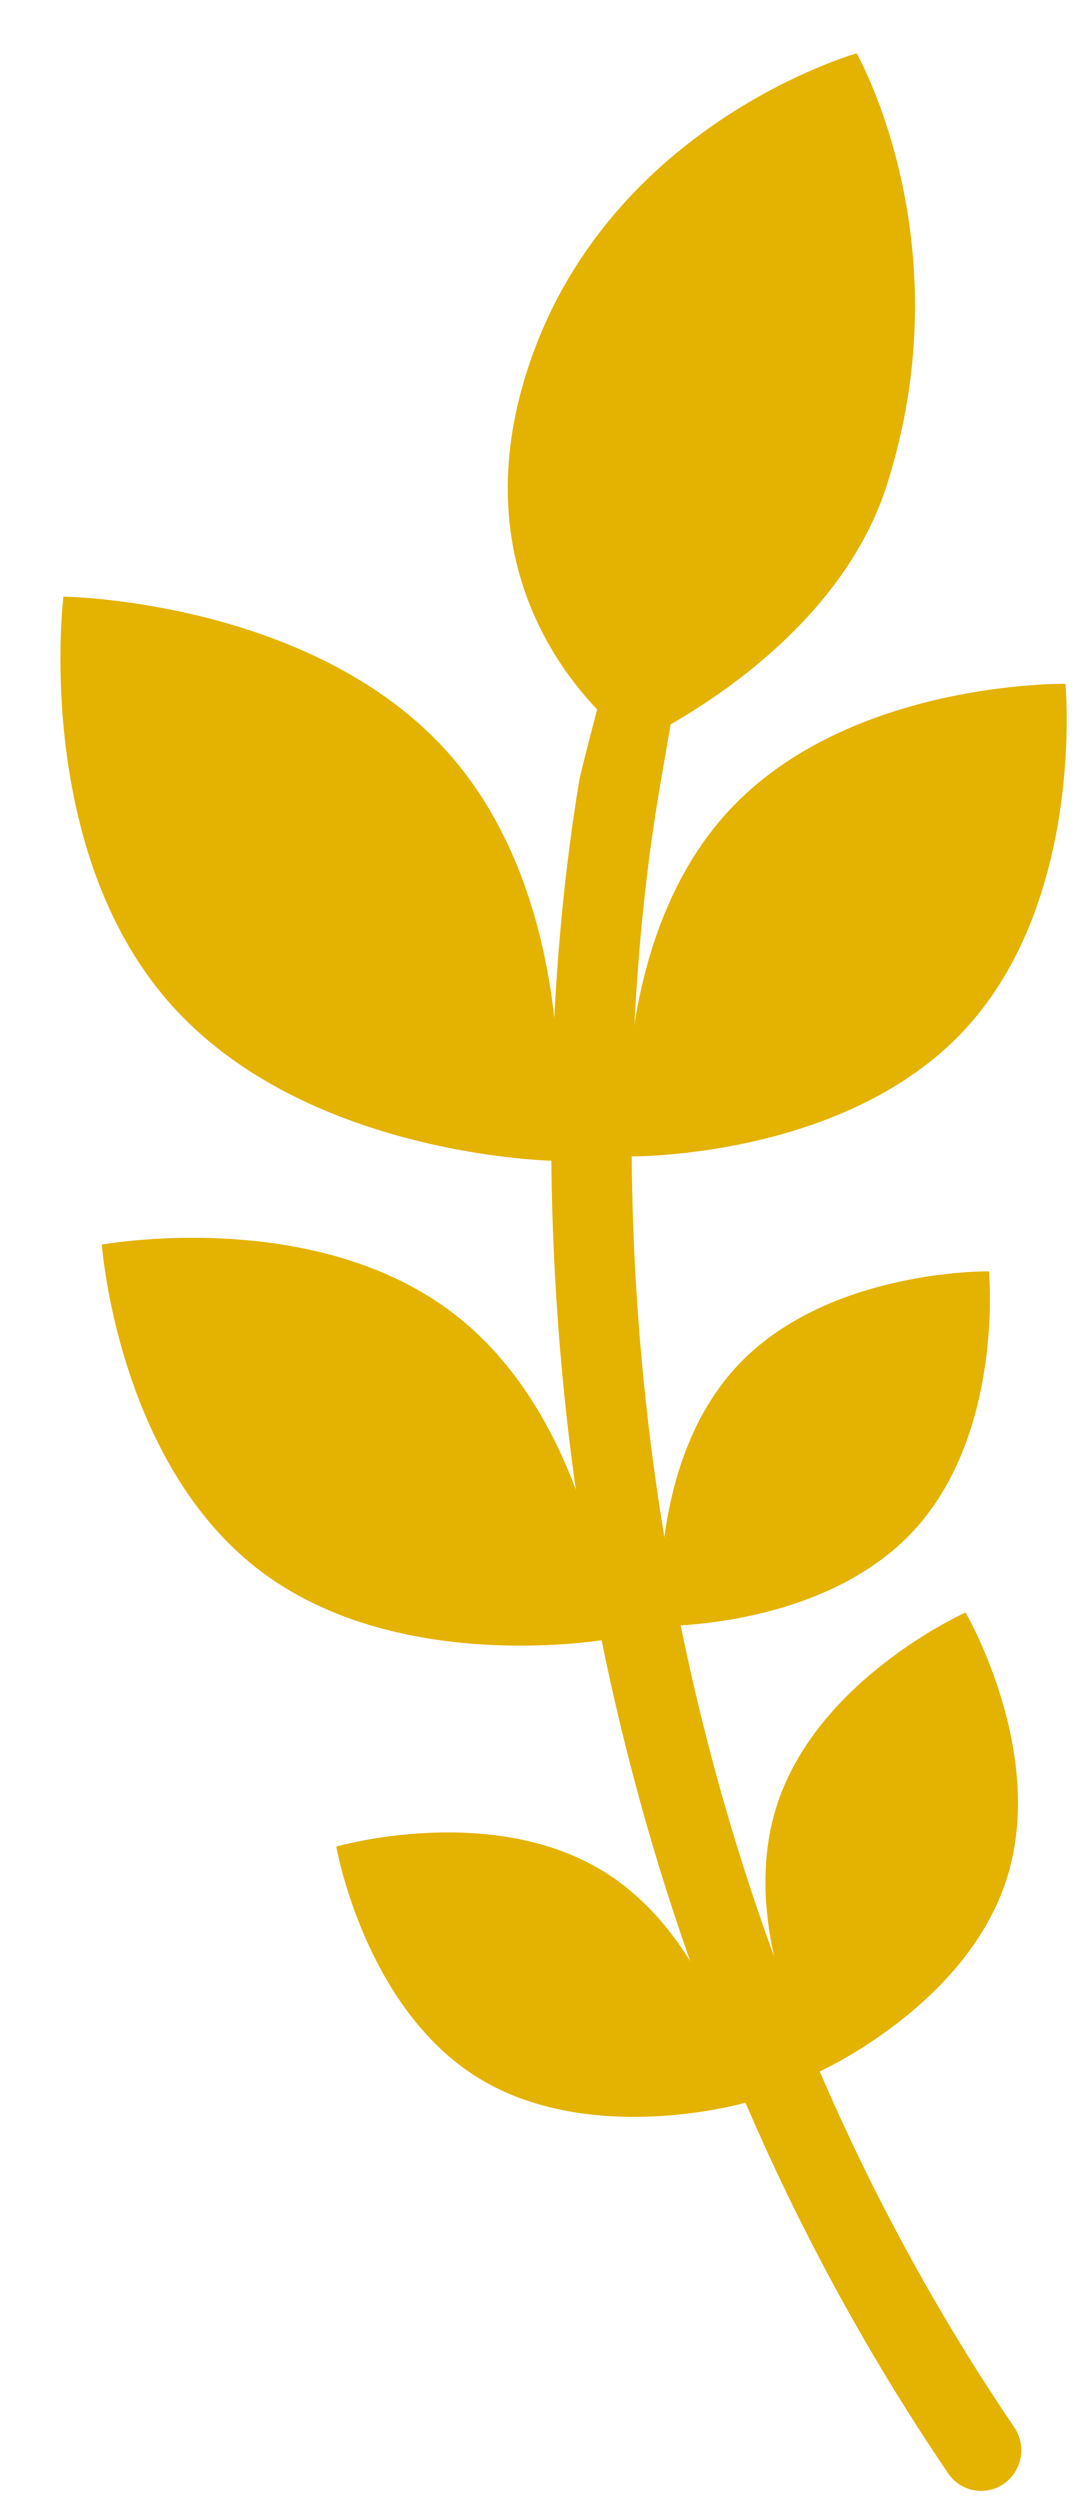 <svg width="17" height="39" fill="none" xmlns="http://www.w3.org/2000/svg"><path d="M12.767 32.327s2.308-1.028 2.946-3.01c.637-1.98-.64-4.163-.64-4.163s-2.31 1.03-2.946 3.01c-.637 1.981.64 4.163.64 4.163ZM11.638 32.8s-2.428.704-4.193-.4c-1.763-1.103-2.195-3.595-2.195-3.595s2.428-.703 4.192.4c1.765 1.104 2.196 3.595 2.196 3.595ZM10.322 25.364s-.237-2.517 1.176-4.045c1.412-1.527 3.94-1.487 3.94-1.487s.239 2.517-1.175 4.045c-1.413 1.528-3.941 1.487-3.941 1.487ZM9.912 11.59s3.08-1.371 3.928-4.011c1.222-3.797-.467-6.747-.467-6.747s-3.906 1.1-5.141 4.942c-1.237 3.841 1.68 5.816 1.68 5.816ZM8.677 18.109s-3.922-.05-6.044-2.48C.51 13.199.99 9.307.99 9.307s3.922.048 6.043 2.478c2.124 2.432 1.644 6.324 1.644 6.324ZM9.807 18.039s-.315-3.357 1.57-5.392c1.883-2.035 5.255-1.98 5.255-1.98s.316 3.357-1.57 5.393c-1.884 2.035-5.255 1.979-5.255 1.979ZM9.533 25.564s-3.315.61-5.508-1.089c-2.195-1.698-2.435-5.06-2.435-5.06s3.317-.61 5.508 1.089c2.195 1.696 2.435 5.06 2.435 5.06Z" fill="#E4B200"/><path fill-rule="evenodd" clip-rule="evenodd" d="M11.188 5.28c.342.057-.85 6.767-.906 7.107-.984 5.912-.657 16.325 5.55 25.475a.64.64 0 0 1-.134.863.621.621 0 0 1-.893-.138C8.35 29.09 8.027 18.299 9.042 12.182c.056-.342 1.805-6.958 2.146-6.902Z" fill="#E4B200"/></svg>